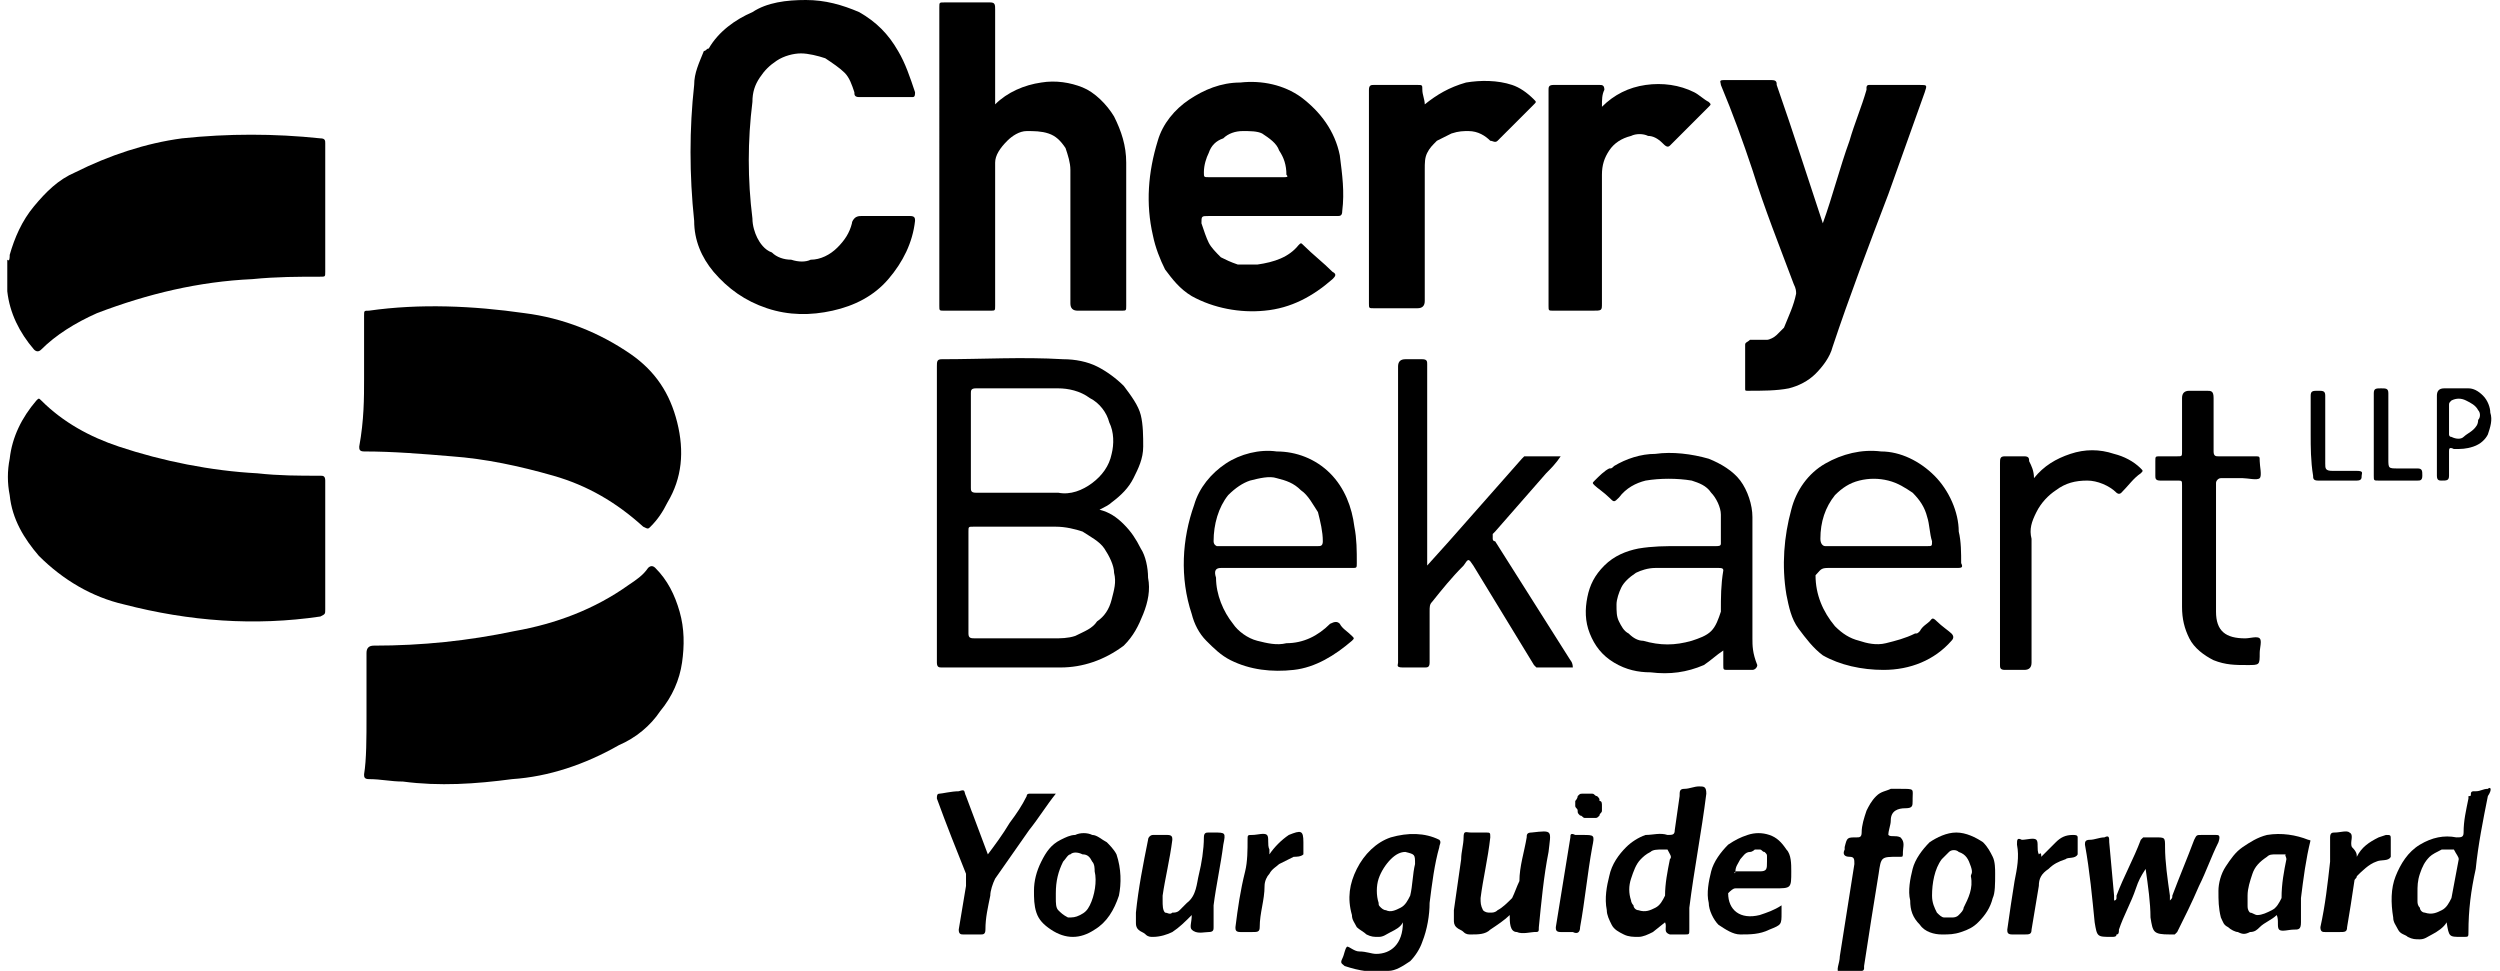 <?xml version="1.0" encoding="utf-8"?>
<!-- Generator: Adobe Illustrator 25.2.0, SVG Export Plug-In . SVG Version: 6.00 Build 0)  -->
<svg version="1.1" id="Layer_1" xmlns="http://www.w3.org/2000/svg" xmlns:xlink="http://www.w3.org/1999/xlink" x="0px" y="0px"
	 width="103px" height="40px" viewBox="0 0 103 40" style="enable-background:new 0 0 103 40;" xml:space="preserve">
<style type="text/css">
	.st0{clip-path:url(#SVGID_2_);}
</style>
<g>
	<defs>
		<rect id="SVGID_1_" width="103" height="40"/>
	</defs>
	<clipPath id="SVGID_2_">
		<use xlink:href="#SVGID_1_"  style="overflow:visible;"/>
	</clipPath>
	<g class="st0">
		<path d="M0.4,10.5c0.2-0.7,0.5-1.4,1-2c0.5-0.6,1-1.1,1.7-1.4C4.5,6.4,6,5.9,7.5,5.7c1.9-0.2,3.8-0.2,5.7,0c0.2,0,0.2,0.1,0.2,0.2
			v5.3c0,0.2,0,0.2-0.2,0.2c-0.9,0-1.8,0-2.8,0.1c-2.2,0.1-4.3,0.6-6.4,1.4c-0.9,0.4-1.7,0.9-2.3,1.5c-0.1,0.1-0.2,0.1-0.3,0
			c-0.6-0.7-1-1.5-1.1-2.4c0-0.1,0-0.2,0-0.4c0-0.3,0-0.6,0-0.9C0.4,10.8,0.4,10.6,0.4,10.5z"/>
		<path d="M0.4,18.9c0.1-0.9,0.5-1.7,1.1-2.4c0.1-0.1,0.1-0.1,0.2,0c0.9,0.9,2,1.5,3.2,1.9c1.8,0.6,3.8,1,5.7,1.1
			c0.9,0.1,1.7,0.1,2.6,0.1c0.1,0,0.2,0,0.2,0.2c0,1,0,1.9,0,2.8s0,1.6,0,2.5c0,0.2,0,0.2-0.2,0.3c-2.7,0.4-5.4,0.2-8.1-0.5
			c-1.3-0.3-2.5-1-3.5-2c-0.6-0.7-1.1-1.5-1.2-2.5C0.3,19.9,0.3,19.4,0.4,18.9z"/>
		<path d="M15.1,29.5c0-0.9,0-1.7,0-2.6c0-0.2,0.1-0.3,0.3-0.3c2,0,3.9-0.2,5.8-0.6c1.7-0.3,3.3-0.9,4.7-1.9
			c0.3-0.2,0.6-0.4,0.8-0.7c0.1-0.1,0.2-0.1,0.3,0c0.5,0.5,0.8,1.1,1,1.8c0.2,0.7,0.2,1.4,0.1,2.1c-0.1,0.7-0.4,1.4-0.9,2
			c-0.4,0.6-1,1.1-1.7,1.4c-1.4,0.8-2.9,1.3-4.4,1.4c-1.5,0.2-3,0.3-4.5,0.1c-0.5,0-0.9-0.1-1.4-0.1c-0.2,0-0.2-0.1-0.2-0.2
			C15.1,31.3,15.1,30.4,15.1,29.5z"/>
		<path d="M15,15.6c0-0.9,0-1.7,0-2.6c0-0.2,0-0.2,0.2-0.2c2.1-0.3,4.3-0.2,6.4,0.1c1.6,0.2,3.1,0.8,4.4,1.7c1,0.7,1.6,1.6,1.9,2.8
			s0.2,2.3-0.4,3.3c-0.2,0.4-0.4,0.7-0.7,1c-0.1,0.1-0.1,0.1-0.3,0c-1.1-1-2.3-1.7-3.7-2.1c-1.4-0.4-2.8-0.7-4.2-0.8
			c-1.2-0.1-2.4-0.2-3.6-0.2c-0.2,0-0.2-0.1-0.2-0.2C15,17.3,15,16.4,15,15.6z"/>
		<path d="M29.2,2c0.4-0.7,1.1-1.2,1.8-1.5C31.6,0.1,32.4,0,33.2,0c0.8,0,1.5,0.2,2.2,0.5c0.7,0.4,1.2,0.9,1.6,1.6
			c0.3,0.5,0.5,1.1,0.7,1.7c0,0.1,0,0.2-0.1,0.2h-2.2c-0.2,0-0.2-0.1-0.2-0.2c-0.1-0.3-0.2-0.6-0.4-0.8c-0.2-0.2-0.5-0.4-0.8-0.6
			c-0.3-0.1-0.7-0.2-1-0.2c-0.3,0-0.7,0.1-1,0.3c-0.3,0.2-0.5,0.4-0.7,0.7c-0.2,0.3-0.3,0.6-0.3,1c-0.2,1.6-0.2,3.2,0,4.8
			c0,0.3,0.1,0.6,0.2,0.8c0.1,0.2,0.3,0.5,0.6,0.6c0.2,0.2,0.5,0.3,0.8,0.3c0.3,0.1,0.6,0.1,0.8,0c0.4,0,0.8-0.2,1.1-0.5
			c0.3-0.3,0.5-0.6,0.6-1c0-0.1,0.1-0.2,0.1-0.2c0.1-0.1,0.2-0.1,0.3-0.1c0.7,0,1.3,0,2,0c0.2,0,0.2,0.1,0.2,0.2
			c-0.1,0.9-0.5,1.7-1.1,2.4c-0.6,0.7-1.4,1.1-2.3,1.3c-0.9,0.2-1.8,0.2-2.7-0.1c-0.9-0.3-1.6-0.8-2.2-1.5c-0.5-0.6-0.8-1.3-0.8-2.1
			c-0.2-1.9-0.2-3.8,0-5.6C28.6,3,28.8,2.6,29,2.1C29.1,2.1,29.1,2,29.2,2z"/>
		<path d="M41,4.3c0.5-0.5,1.2-0.8,1.9-0.9c0.6-0.1,1.2,0,1.7,0.2c0.5,0.2,1,0.7,1.3,1.2c0.3,0.6,0.5,1.2,0.5,1.9c0,2,0,3.9,0,5.9
			c0,0.2,0,0.2-0.2,0.2c-0.6,0-1.2,0-1.8,0c-0.2,0-0.3-0.1-0.3-0.3c0-1.8,0-3.6,0-5.5c0-0.3-0.1-0.6-0.2-0.9
			c-0.2-0.3-0.4-0.5-0.7-0.6c-0.3-0.1-0.6-0.1-0.9-0.1c-0.3,0-0.6,0.2-0.8,0.4C41.2,6.1,41,6.4,41,6.7c0,0.6,0,1.3,0,1.9
			c0,1.3,0,2.7,0,4c0,0.2,0,0.2-0.2,0.2c-0.6,0-1.2,0-1.9,0c-0.2,0-0.2,0-0.2-0.2V0.3c0-0.2,0-0.2,0.2-0.2c0.6,0,1.2,0,1.9,0
			C41,0.1,41,0.2,41,0.4c0,1.3,0,2.5,0,3.8C41,4.2,41,4.2,41,4.3z"/>
		<path d="M75.1,9.2c0.4-1.1,0.7-2.3,1.1-3.4c0.2-0.7,0.5-1.4,0.7-2.1c0,0,0-0.1,0-0.1c0,0,0-0.1,0.1-0.1c0,0,0.1,0,0.1,0
			c0,0,0.1,0,0.1,0h1.9c0.3,0,0.3,0,0.2,0.3c-0.5,1.4-1,2.8-1.5,4.2c-0.8,2.1-1.6,4.2-2.3,6.3c-0.1,0.4-0.4,0.8-0.7,1.1
			c-0.3,0.3-0.7,0.5-1.1,0.6c-0.5,0.1-1.1,0.1-1.7,0.1c-0.1,0-0.1,0-0.1-0.1c0-0.6,0-1.2,0-1.8c0-0.1,0.1-0.1,0.2-0.2
			c0.2,0,0.5,0,0.7,0c0.1,0,0.3-0.1,0.4-0.2c0.1-0.1,0.2-0.2,0.3-0.3c0.2-0.5,0.4-0.9,0.5-1.4c0-0.1,0-0.2-0.1-0.4
			c-0.6-1.6-1.2-3.1-1.7-4.7c-0.4-1.2-0.8-2.3-1.3-3.5c0-0.1-0.1-0.2,0.1-0.2H73c0.2,0,0.2,0.1,0.2,0.2C73.9,5.5,74.5,7.4,75.1,9.2
			L75.1,9.2z"/>
		<path d="M64.8,27.5h-1.4c0,0-0.1,0-0.1,0c0,0-0.1-0.1-0.1-0.1l-2.5-4.1c-0.2-0.3-0.2-0.3-0.4,0c-0.5,0.5-0.9,1-1.3,1.5
			c-0.1,0.1-0.1,0.2-0.1,0.4c0,0.7,0,1.4,0,2.1c0,0.2-0.1,0.2-0.2,0.2s-0.6,0-0.9,0c-0.3,0-0.2-0.1-0.2-0.2V15.1
			c0-0.2,0.1-0.3,0.3-0.3c0.2,0,0.5,0,0.7,0c0.2,0,0.2,0.1,0.2,0.2c0,1.4,0,2.8,0,4.2v4.1l0.9-1l3-3.4c0,0,0.1-0.1,0.1-0.1
			c0,0,0.1,0,0.1,0h1.4c-0.2,0.3-0.4,0.5-0.6,0.7c-0.7,0.8-1.4,1.6-2.1,2.4c0,0-0.1,0.1-0.1,0.1c0,0,0,0.1,0,0.1c0,0,0,0.1,0,0.1
			c0,0,0,0.1,0.1,0.1l3.1,4.9C64.7,27.2,64.8,27.3,64.8,27.5z"/>
		<path d="M58.7,4.3c0.5-0.4,1-0.7,1.7-0.9c0.6-0.1,1.3-0.1,1.9,0.1c0.3,0.1,0.6,0.3,0.9,0.6c0.1,0.1,0.1,0.1,0,0.2
			c-0.5,0.5-1,1-1.5,1.5c-0.1,0.1-0.2,0-0.3,0c-0.2-0.2-0.5-0.4-0.9-0.4c-0.2,0-0.4,0-0.7,0.1c-0.2,0.1-0.4,0.2-0.6,0.3
			c-0.2,0.2-0.3,0.3-0.4,0.5c-0.1,0.2-0.1,0.4-0.1,0.7c0,1.8,0,3.6,0,5.4c0,0.2-0.1,0.3-0.3,0.3c-0.6,0-1.2,0-1.8,0
			c-0.2,0-0.2,0-0.2-0.2c0-2.9,0-5.9,0-8.8c0-0.2,0.1-0.2,0.2-0.2c0.6,0,1.2,0,1.8,0c0.2,0,0.2,0,0.2,0.2S58.7,4.1,58.7,4.3z"/>
		<path d="M66,4.4c0.5-0.5,1.1-0.8,1.8-0.9c0.7-0.1,1.4,0,2,0.3c0.2,0.1,0.4,0.3,0.6,0.4c0.1,0.1,0.1,0.1,0,0.2
			c-0.5,0.5-1,1-1.6,1.6c-0.1,0.1-0.2,0-0.3-0.1c-0.2-0.2-0.4-0.3-0.6-0.3c-0.2-0.1-0.5-0.1-0.7,0c-0.4,0.1-0.7,0.3-0.9,0.6
			c-0.2,0.3-0.3,0.6-0.3,1c0,1.8,0,3.6,0,5.3c0,0.3,0,0.3-0.4,0.3H64c-0.2,0-0.2,0-0.2-0.2V3.7c0-0.1,0-0.2,0.2-0.2h1.9
			c0.1,0,0.2,0,0.2,0.2C66,3.9,66,4.1,66,4.4z"/>
		<path d="M89.9,22.7V20c0-0.2,0-0.2-0.2-0.2s-0.5,0-0.7,0s-0.2-0.1-0.2-0.2c0-0.1,0-0.4,0-0.6s0-0.2,0.2-0.2s0.5,0,0.7,0
			c0.2,0,0.2,0,0.2-0.2c0-0.8,0-1.5,0-2.2c0-0.2,0.1-0.3,0.3-0.3c0.2,0,0.5,0,0.7,0c0.2,0,0.3,0,0.3,0.3c0,0.7,0,1.5,0,2.2
			c0,0.2,0.1,0.2,0.2,0.2h1.5c0.2,0,0.2,0,0.2,0.2c0,0.2,0.1,0.6,0,0.7s-0.5,0-0.7,0s-0.6,0-0.9,0c-0.1,0-0.2,0.1-0.2,0.2
			c0,1.8,0,3.6,0,5.3c0,0.8,0.4,1.1,1.2,1.1c0.2,0,0.5-0.1,0.6,0s0,0.4,0,0.6c0,0.5,0,0.5-0.5,0.5c-0.5,0-0.9,0-1.4-0.2
			c-0.4-0.2-0.8-0.5-1-0.9c-0.2-0.4-0.3-0.8-0.3-1.3L89.9,22.7z"/>
		<path d="M83.8,19.7c0.4-0.5,0.9-0.8,1.5-1c0.6-0.2,1.2-0.2,1.8,0c0.4,0.1,0.8,0.3,1.1,0.6c0.1,0.1,0.1,0.1,0,0.2
			c-0.3,0.2-0.5,0.5-0.8,0.8c-0.1,0.1-0.2,0-0.2,0c-0.3-0.3-0.8-0.5-1.2-0.5c-0.5,0-0.9,0.1-1.3,0.4c-0.3,0.2-0.6,0.5-0.8,0.9
			c-0.2,0.4-0.3,0.7-0.2,1.1c0,1.7,0,3.4,0,5.1c0,0.2-0.1,0.3-0.3,0.3c-0.3,0-0.5,0-0.8,0c-0.2,0-0.2-0.1-0.2-0.2c0-0.8,0-1.7,0-2.5
			c0-1.9,0-3.9,0-5.8c0-0.2,0-0.3,0.2-0.3c0.3,0,0.5,0,0.8,0c0.2,0,0.2,0.1,0.2,0.2C83.7,19.2,83.8,19.4,83.8,19.7z"/>
		<path d="M43.5,32.7c-0.4,0.5-0.7,1-1.1,1.5L41,36.2c-0.1,0.2-0.2,0.5-0.2,0.7c-0.1,0.5-0.2,0.9-0.2,1.4c0,0.2-0.1,0.2-0.2,0.2
			h-0.7c-0.1,0-0.2,0-0.2-0.2c0.1-0.6,0.2-1.2,0.3-1.8c0-0.2,0-0.3,0-0.5c-0.4-1-0.8-2-1.2-3.1c0-0.1,0-0.2,0.1-0.2
			c0.1,0,0.5-0.1,0.8-0.1c0.3-0.1,0.2,0,0.3,0.2c0.3,0.8,0.6,1.6,0.9,2.4c0.3-0.4,0.6-0.8,0.9-1.3c0.3-0.4,0.5-0.7,0.7-1.1
			c0-0.1,0.1-0.1,0.1-0.1c0.1,0,0.1,0,0.2,0C42.8,32.7,43.1,32.7,43.5,32.7z"/>
		<path d="M62.2,37.7c-0.2,0.2-0.5,0.4-0.8,0.6c-0.2,0.2-0.5,0.2-0.8,0.2c-0.1,0-0.2,0-0.3-0.1c-0.1-0.1-0.2-0.1-0.3-0.2
			c-0.1-0.1-0.1-0.2-0.1-0.3c0-0.1,0-0.2,0-0.4c0.1-0.7,0.2-1.4,0.3-2.1c0-0.3,0.1-0.6,0.1-0.9c0-0.3,0.1-0.2,0.3-0.2
			c0.2,0,0.4,0,0.6,0c0.2,0,0.2,0,0.2,0.2c-0.1,0.9-0.3,1.7-0.4,2.5c0,0.2,0,0.3,0.1,0.5c0.1,0.1,0.2,0.1,0.3,0.1
			c0.1,0,0.2,0,0.3-0.1c0.2-0.1,0.4-0.3,0.6-0.5c0.1-0.2,0.2-0.5,0.3-0.7c0-0.6,0.2-1.2,0.3-1.8c0-0.1,0-0.2,0.2-0.2
			c0.9-0.1,0.8-0.1,0.7,0.8c-0.2,1-0.3,2.1-0.4,3.1c0,0.2,0,0.2-0.2,0.2c-0.1,0-0.5,0.1-0.7,0C62.2,38.4,62.2,38,62.2,37.7z"/>
		<path d="M49.1,37.7c-0.3,0.3-0.5,0.5-0.8,0.7c-0.2,0.1-0.5,0.2-0.8,0.2c-0.1,0-0.2,0-0.3-0.1c-0.1-0.1-0.2-0.1-0.3-0.2
			c-0.1-0.1-0.1-0.2-0.1-0.3c0-0.1,0-0.2,0-0.4c0.1-1,0.3-2,0.5-3c0-0.1,0.1-0.2,0.2-0.2c0.2,0,0.4,0,0.6,0c0.2,0,0.2,0.1,0.2,0.2
			c-0.1,0.8-0.3,1.6-0.4,2.3c0,0.1,0,0.1,0,0.2c0,0.2,0,0.4,0.1,0.5c0.1,0,0.2,0.1,0.3,0c0.1,0,0.2,0,0.3-0.1
			c0.1-0.1,0.2-0.2,0.3-0.3c0.4-0.3,0.4-0.8,0.5-1.2c0.1-0.4,0.2-1,0.2-1.5c0-0.2,0.1-0.2,0.2-0.2H50c0.5,0,0.5,0,0.4,0.5
			c-0.1,0.8-0.3,1.7-0.4,2.5c0,0.3,0,0.6,0,0.9c0,0.1,0,0.2-0.2,0.2c-0.2,0-0.5,0.1-0.7-0.1C49,38.2,49.1,38,49.1,37.7z"/>
		<path d="M78.8,32.9c0,0,0,0.1,0,0.1c0,0.2,0,0.3-0.3,0.3c-0.3,0-0.6,0.1-0.6,0.5c0,0.2-0.1,0.4-0.1,0.6c0.1,0.1,0.3,0,0.5,0.1
			c0.2,0.2,0.1,0.4,0.1,0.6s0,0.2-0.1,0.2h-0.1c-0.7,0-0.7,0-0.8,0.7c-0.2,1.2-0.4,2.5-0.6,3.8c0,0,0,0.1,0,0.1c0,0,0,0.1-0.1,0.1
			c0,0-0.1,0-0.1,0.1c0,0-0.1,0-0.1,0c-0.2,0-0.5,0.2-0.7,0c-0.2-0.1,0-0.4,0-0.7c0.2-1.3,0.4-2.5,0.6-3.8c0-0.2,0-0.3-0.2-0.3
			s-0.3-0.1-0.2-0.3c0,0,0-0.1,0-0.1c0.1-0.4,0.1-0.4,0.5-0.4c0.1,0,0.2,0,0.2-0.2c0-0.3,0.1-0.6,0.2-0.9c0.1-0.2,0.2-0.4,0.4-0.6
			c0.2-0.2,0.4-0.2,0.6-0.3c0.1,0,0.3,0,0.4,0C78.9,32.5,78.8,32.5,78.8,32.9z"/>
		<path d="M84.1,35.3c0.2-0.2,0.4-0.4,0.6-0.6c0.2-0.2,0.4-0.3,0.7-0.3c0.1,0,0.2,0,0.2,0.1v0.1c0,0.2,0,0.4,0,0.6
			c-0.1,0.2-0.4,0.1-0.5,0.2c-0.3,0.1-0.5,0.2-0.7,0.4C84.1,36,84,36.2,84,36.5c-0.1,0.6-0.2,1.2-0.3,1.8c0,0.2-0.1,0.2-0.3,0.2
			h-0.5c-0.2,0-0.2-0.1-0.2-0.2c0.1-0.7,0.2-1.4,0.3-2c0.1-0.5,0.2-1,0.1-1.5c0-0.2,0-0.3,0.2-0.2c0.2,0,0.5-0.1,0.6,0
			c0.1,0.1,0,0.4,0.1,0.6C84.1,35.1,84.1,35.2,84.1,35.3z"/>
		<path d="M97.1,35.3c0.2-0.4,0.5-0.6,0.9-0.8l0.3-0.1c0.2,0,0.2,0,0.2,0.2v0.1c0,0.2,0,0.4,0,0.6c-0.1,0.2-0.4,0.1-0.6,0.2
			c-0.3,0.1-0.6,0.4-0.8,0.6c0,0.1-0.1,0.1-0.1,0.2c-0.1,0.7-0.2,1.3-0.3,1.9c0,0.2-0.1,0.2-0.3,0.2h-0.6c-0.1,0-0.2,0-0.2-0.2
			c0.2-0.9,0.3-1.8,0.4-2.7c0-0.3,0-0.7,0-1c0-0.2,0.1-0.2,0.2-0.2c0.2,0,0.5-0.1,0.6,0c0.2,0.1,0,0.4,0.1,0.6
			C97.1,35.1,97.1,35.2,97.1,35.3z"/>
		<path d="M52.3,35.2c0.2-0.3,0.5-0.6,0.8-0.8c0.5-0.2,0.6-0.2,0.6,0.3c0,0.2,0,0.3,0,0.5c-0.1,0.1-0.3,0.1-0.4,0.1
			c-0.2,0.1-0.4,0.2-0.6,0.3c-0.1,0.1-0.3,0.2-0.4,0.4c-0.1,0.1-0.2,0.3-0.2,0.5c0,0.6-0.2,1.1-0.2,1.7c0,0.2-0.1,0.2-0.3,0.2h-0.5
			c-0.2,0-0.2-0.1-0.2-0.2c0.1-0.8,0.2-1.5,0.4-2.3c0.1-0.4,0.1-0.9,0.1-1.3c0-0.2,0-0.2,0.2-0.2s0.5-0.1,0.6,0
			c0.1,0.1,0,0.4,0.1,0.6C52.3,35.1,52.3,35.2,52.3,35.2z"/>
		<path d="M65.2,34.4c0.5,0,0.5,0,0.4,0.5c-0.2,1.1-0.3,2.2-0.5,3.3c0,0.2-0.1,0.3-0.3,0.2h-0.5c-0.2,0-0.2-0.1-0.2-0.2
			c0.2-1.2,0.4-2.5,0.6-3.7c0-0.1,0-0.2,0.2-0.1H65.2z"/>
		<path d="M95.2,17.9c0-0.5,0-1.1,0-1.6c0-0.2,0.1-0.2,0.3-0.2s0.3,0,0.3,0.2c0,0.9,0,1.8,0,2.8c0,0.2,0,0.3,0.3,0.3
			c0.3,0,0.7,0,1,0s0.2,0.1,0.2,0.2c0,0.1,0,0.2-0.2,0.2c-0.5,0-1.1,0-1.6,0c-0.2,0-0.2-0.1-0.2-0.2C95.2,19,95.2,18.4,95.2,17.9
			L95.2,17.9z"/>
		<path d="M97.8,17.9c0-0.5,0-1.1,0-1.7c0-0.2,0.1-0.2,0.3-0.2s0.3,0,0.3,0.2c0,0.9,0,1.8,0,2.7c0,0.4,0,0.4,0.4,0.4h0.8
			c0.2,0,0.2,0.1,0.2,0.3c0,0.2-0.1,0.2-0.2,0.2c-0.5,0-1,0-1.6,0c-0.2,0-0.2,0-0.2-0.2C97.8,19,97.8,18.4,97.8,17.9L97.8,17.9z"/>
		<path d="M66,33.2c0,0.1,0,0.2,0,0.2c0,0.1-0.1,0.1-0.1,0.2c-0.1,0.1-0.1,0.1-0.2,0.1c-0.1,0-0.1,0-0.2,0c-0.1,0-0.2,0-0.2,0
			c-0.1,0-0.1-0.1-0.2-0.1c-0.1-0.1-0.1-0.1-0.1-0.2s-0.1-0.1-0.1-0.2c0-0.1,0-0.2,0-0.2s0.1-0.1,0.1-0.2c0.1-0.1,0.1-0.1,0.2-0.1
			c0.1,0,0.2,0,0.2,0c0.1,0,0.2,0,0.2,0c0.1,0,0.1,0.1,0.2,0.1c0.1,0.1,0.1,0.1,0.1,0.2C66,33,66,33.1,66,33.2z"/>
		<path d="M91.3,34.4c-0.2,0-0.4,0-0.6,0c-0.2,0-0.2,0-0.3,0.2c-0.3,0.8-0.6,1.5-0.9,2.3c0,0.1,0,0.1-0.1,0.2v-0.2
			c-0.1-0.7-0.2-1.4-0.2-2c0-0.4,0-0.4-0.4-0.4h-0.3c-0.1,0-0.1,0-0.2,0c0,0-0.1,0.1-0.1,0.1c-0.3,0.8-0.7,1.5-1,2.3
			c0,0,0,0.1,0,0.1c0,0,0,0.1-0.1,0.1v-0.2l-0.2-2.2c0-0.2,0-0.3-0.2-0.2c-0.2,0-0.4,0.1-0.6,0.1c-0.2,0-0.2,0.1-0.2,0.2
			c0.2,1.1,0.3,2.2,0.4,3.2c0.1,0.6,0.1,0.6,0.7,0.6c0.1,0,0.2,0,0.2-0.1c0.1,0,0.1-0.1,0.1-0.2c0.2-0.6,0.5-1.1,0.7-1.7
			c0.1-0.3,0.2-0.5,0.4-0.8c0.1,0.7,0.2,1.4,0.2,2c0.1,0.6,0.1,0.7,0.8,0.7c0.1,0,0.1,0,0.2,0c0,0,0.1-0.1,0.1-0.1
			c0.3-0.6,0.6-1.2,0.9-1.9c0.3-0.6,0.5-1.2,0.8-1.8C91.5,34.4,91.4,34.4,91.3,34.4z"/>
		<path d="M47.3,23.8c0-0.4-0.1-0.9-0.3-1.2c-0.2-0.4-0.4-0.7-0.7-1c-0.3-0.3-0.6-0.5-1-0.6c0.2-0.1,0.4-0.2,0.5-0.3
			c0.4-0.3,0.7-0.6,0.9-1c0.2-0.4,0.4-0.8,0.4-1.3c0-0.4,0-0.9-0.1-1.3c-0.1-0.4-0.4-0.8-0.7-1.2c-0.3-0.3-0.7-0.6-1.1-0.8
			c-0.4-0.2-0.9-0.3-1.4-0.3c-1.7-0.1-3.3,0-5,0c-0.2,0-0.2,0.1-0.2,0.3v12.2c0,0.2,0.1,0.2,0.2,0.2h4.9c0.9,0,1.8-0.3,2.6-0.9
			c0.4-0.4,0.6-0.8,0.8-1.3C47.3,24.8,47.4,24.3,47.3,23.8z M40,18.2c0-0.7,0-1.3,0-2c0-0.1,0-0.2,0.2-0.2c1.2,0,2.3,0,3.4,0
			c0.4,0,0.9,0.1,1.3,0.4c0.4,0.2,0.7,0.6,0.8,1c0.2,0.4,0.2,0.9,0.1,1.3c-0.1,0.5-0.4,0.9-0.8,1.2c-0.4,0.3-0.9,0.5-1.4,0.4
			c-1.1,0-2.3,0-3.4,0c-0.2,0-0.2-0.1-0.2-0.2C40,19.5,40,18.8,40,18.2z M44.3,26.2c-0.3,0.1-0.6,0.1-0.9,0.1c-1.1,0-2.1,0-3.2,0
			c-0.2,0-0.3,0-0.3-0.2c0-0.7,0-1.4,0-2.1c0-0.7,0-1.4,0-2.1c0-0.2,0-0.2,0.2-0.2h3.4c0.4,0,0.8,0.1,1.1,0.2
			c0.3,0.2,0.7,0.4,0.9,0.7c0.2,0.3,0.4,0.7,0.4,1c0.1,0.4,0,0.7-0.1,1.1c-0.1,0.4-0.3,0.7-0.6,0.9C45,25.9,44.7,26,44.3,26.2
			L44.3,26.2z"/>
		<path d="M55.2,6.4c-0.2-1-0.8-1.8-1.6-2.4c-0.7-0.5-1.6-0.7-2.5-0.6c-0.8,0-1.5,0.3-2.1,0.7c-0.6,0.4-1.1,1-1.3,1.7
			c-0.4,1.3-0.5,2.6-0.2,3.9c0.1,0.5,0.3,1,0.5,1.4c0.3,0.4,0.6,0.8,1.1,1.1c0.9,0.5,2,0.7,3,0.6c1.1-0.1,2-0.6,2.8-1.3
			c0.1-0.1,0.2-0.2,0-0.3c-0.4-0.4-0.8-0.7-1.2-1.1c-0.1-0.1-0.1-0.1-0.2,0c-0.4,0.5-1,0.7-1.7,0.8c-0.3,0-0.5,0-0.8,0
			c-0.3-0.1-0.5-0.2-0.7-0.3c-0.2-0.2-0.4-0.4-0.5-0.6c-0.1-0.2-0.2-0.5-0.3-0.8c0-0.3,0-0.3,0.3-0.3h5.3c0.1,0,0.2,0,0.2-0.2
			C55.4,7.9,55.3,7.2,55.2,6.4z M52.9,7.3h-3.1c-0.2,0-0.2,0-0.2-0.2c0-0.3,0.1-0.6,0.2-0.8c0.1-0.3,0.3-0.5,0.6-0.6
			c0.2-0.2,0.5-0.3,0.8-0.3c0.3,0,0.6,0,0.8,0.1c0.3,0.2,0.6,0.4,0.7,0.7c0.2,0.3,0.3,0.6,0.3,1C53.1,7.3,53,7.3,52.9,7.3z"/>
		<path d="M72.2,26.3c0-1.7,0-3.4,0-5c0-0.5-0.2-1.1-0.5-1.5c-0.3-0.4-0.8-0.7-1.3-0.9c-0.7-0.2-1.5-0.3-2.2-0.2
			c-0.6,0-1.2,0.2-1.7,0.5c-0.1,0.1-0.1,0.1-0.2,0.1c-0.2,0.1-0.4,0.3-0.6,0.5c-0.1,0.1-0.1,0.1,0,0.2c0.1,0.1,0.4,0.3,0.6,0.5
			s0.2,0.2,0.4,0c0.3-0.4,0.7-0.6,1.1-0.7c0.6-0.1,1.3-0.1,1.9,0c0.3,0.1,0.6,0.2,0.8,0.5c0.2,0.2,0.4,0.6,0.4,0.9
			c0,0.4,0,0.8,0,1.2c0,0.1-0.1,0.1-0.2,0.1h-1.5c-0.6,0-1.1,0-1.7,0.1c-0.5,0.1-1,0.3-1.4,0.7c-0.4,0.4-0.6,0.8-0.7,1.3
			c-0.1,0.5-0.1,1,0.1,1.5c0.2,0.5,0.5,0.9,1,1.2c0.5,0.3,1,0.4,1.5,0.4c0.8,0.1,1.5,0,2.2-0.3c0.3-0.2,0.5-0.4,0.8-0.6
			c0,0.2,0,0.4,0,0.6s0,0.2,0.2,0.2c0.3,0,0.6,0,1,0c0.1,0,0.2-0.1,0.2-0.2C72.2,26.9,72.2,26.6,72.2,26.3z M70.9,25.2
			c-0.1,0.3-0.2,0.6-0.4,0.8c-0.2,0.2-0.5,0.3-0.8,0.4c-0.7,0.2-1.3,0.2-2,0c-0.2,0-0.4-0.1-0.6-0.3c-0.2-0.1-0.3-0.3-0.4-0.5
			c-0.1-0.2-0.1-0.4-0.1-0.7c0-0.2,0.1-0.5,0.2-0.7c0.1-0.2,0.3-0.4,0.6-0.6c0.2-0.1,0.5-0.2,0.8-0.2c0.5,0,0.9,0,1.3,0h1.3
			c0.1,0,0.2,0,0.2,0.1C70.9,24.1,70.9,24.6,70.9,25.2z"/>
		<path d="M75.3,23.4c1.8,0,3.6,0,5.3,0c0.2,0,0.3,0,0.2-0.2c0-0.4,0-0.9-0.1-1.3c0-0.8-0.4-1.7-1-2.3c-0.6-0.6-1.4-1-2.2-1
			c-0.8-0.1-1.6,0.1-2.3,0.5c-0.7,0.4-1.2,1.1-1.4,1.9c-0.3,1.1-0.4,2.3-0.2,3.5c0.1,0.5,0.2,1,0.5,1.4c0.3,0.4,0.6,0.8,1,1.1
			c0.7,0.4,1.6,0.6,2.5,0.6c1.1,0,2.1-0.4,2.8-1.2c0.1-0.1,0.1-0.2,0-0.3c-0.1-0.1-0.4-0.3-0.6-0.5s-0.2-0.1-0.3,0
			c-0.1,0.1-0.3,0.2-0.4,0.4c-0.1,0.1-0.1,0.1-0.2,0.1c-0.4,0.2-0.8,0.3-1.2,0.4c-0.4,0.1-0.8,0-1.1-0.1c-0.4-0.1-0.7-0.3-1-0.6
			c-0.5-0.6-0.8-1.3-0.8-2.1C75,23.5,75,23.4,75.3,23.4z M75,22.2c0-0.7,0.2-1.3,0.6-1.8c0.3-0.3,0.6-0.5,1-0.6
			c0.4-0.1,0.8-0.1,1.2,0c0.4,0.1,0.7,0.3,1,0.5c0.3,0.3,0.5,0.6,0.6,1c0.1,0.3,0.1,0.7,0.2,1c0,0.2,0,0.2-0.2,0.2
			c-0.7,0-1.4,0-2.1,0h-2.1C75.1,22.5,75,22.4,75,22.2z"/>
		<path d="M50.3,23.4c0.9,0,1.8,0,2.7,0h2.7c0.2,0,0.2,0,0.2-0.2c0-0.5,0-1-0.1-1.5c-0.1-0.8-0.4-1.6-1-2.2
			c-0.6-0.6-1.4-0.9-2.2-0.9c-0.7-0.1-1.5,0.1-2.1,0.5c-0.6,0.4-1.1,1-1.3,1.7c-0.5,1.4-0.6,3-0.1,4.5c0.1,0.4,0.3,0.8,0.6,1.1
			c0.3,0.3,0.6,0.6,1,0.8c0.8,0.4,1.7,0.5,2.6,0.4c0.9-0.1,1.7-0.6,2.4-1.2c0.1-0.1,0.1-0.1,0-0.2c-0.2-0.2-0.4-0.3-0.5-0.5
			c-0.1-0.1-0.2-0.1-0.4,0c-0.5,0.5-1.1,0.8-1.8,0.8c-0.4,0.1-0.8,0-1.2-0.1c-0.4-0.1-0.8-0.4-1-0.7c-0.4-0.5-0.7-1.2-0.7-1.9
			C50,23.5,50.1,23.4,50.3,23.4z M50,22.3c0-0.7,0.2-1.4,0.6-1.9c0.3-0.3,0.6-0.5,0.9-0.6c0.4-0.1,0.8-0.2,1.1-0.1
			c0.4,0.1,0.7,0.2,1,0.5c0.3,0.2,0.5,0.6,0.7,0.9c0.1,0.4,0.2,0.8,0.2,1.2c0,0.2-0.1,0.2-0.2,0.2c-0.7,0-1.4,0-2.1,0h-2.1
			C50.2,22.5,50,22.5,50,22.3z"/>
		<path d="M59.3,34.6c-0.6-0.3-1.3-0.3-2-0.1c-0.6,0.2-1.1,0.7-1.4,1.3c-0.3,0.6-0.4,1.2-0.2,1.9c0,0.2,0.1,0.3,0.2,0.5
			c0.1,0.1,0.3,0.2,0.4,0.3c0.2,0.1,0.3,0.1,0.5,0.1c0.2,0,0.3-0.1,0.5-0.2c0.2-0.1,0.4-0.2,0.5-0.4c0,0.9-0.5,1.3-1.1,1.3
			c-0.2,0-0.4-0.1-0.7-0.1c-0.2,0-0.4-0.2-0.5-0.2c-0.1,0.1-0.1,0.3-0.2,0.5c-0.1,0.2,0,0.2,0.1,0.3c0.6,0.2,1.2,0.3,1.8,0.2
			c0.3,0,0.6-0.2,0.9-0.4c0.2-0.2,0.4-0.5,0.5-0.8c0.2-0.5,0.3-1.1,0.3-1.6c0.1-0.8,0.2-1.6,0.4-2.3C59.3,34.8,59.4,34.7,59.3,34.6z
			 M58.3,35.6c-0.1,0.4-0.1,0.9-0.2,1.3c-0.1,0.2-0.2,0.4-0.4,0.5c-0.2,0.1-0.4,0.2-0.6,0.1c-0.1,0-0.2-0.1-0.2-0.1
			c-0.1-0.1-0.1-0.1-0.1-0.2c-0.1-0.3-0.1-0.7,0-1c0.1-0.3,0.3-0.6,0.5-0.8c0.2-0.2,0.4-0.3,0.6-0.3C58.3,35.2,58.3,35.2,58.3,35.6
			L58.3,35.6z"/>
		<path d="M70,32.4c-0.2,0-0.4,0.1-0.6,0.1c-0.2,0-0.2,0.1-0.2,0.3L69,34.2c0,0.2-0.1,0.2-0.3,0.2c-0.3-0.1-0.6,0-0.9,0
			c-0.3,0.1-0.6,0.3-0.8,0.5c-0.3,0.3-0.6,0.7-0.7,1.2c-0.1,0.4-0.2,0.9-0.1,1.4c0,0.2,0.1,0.4,0.2,0.6c0.1,0.2,0.3,0.3,0.5,0.4
			c0.2,0.1,0.4,0.1,0.6,0.1c0.2,0,0.4-0.1,0.6-0.2l0.5-0.4c0.1,0.2-0.1,0.4,0.2,0.5c0.2,0,0.4,0,0.6,0c0.2,0,0.2,0,0.2-0.2
			c0-0.3,0-0.6,0-0.9c0.2-1.6,0.5-3.1,0.7-4.7C70.3,32.4,70.2,32.4,70,32.4z M68.8,35.4c-0.1,0.5-0.2,1-0.2,1.5
			c-0.1,0.2-0.2,0.4-0.4,0.5c-0.2,0.1-0.4,0.2-0.7,0.1c-0.1,0-0.2-0.1-0.2-0.2c-0.1-0.1-0.1-0.2-0.1-0.2c-0.1-0.3-0.1-0.6,0-0.9
			c0.1-0.3,0.2-0.6,0.4-0.8c0.1-0.1,0.2-0.2,0.4-0.3c0.1-0.1,0.3-0.1,0.5-0.1h0.2C68.8,35.2,68.9,35.3,68.8,35.4L68.8,35.4z"/>
		<path d="M102.5,32.5c-0.2,0-0.3,0.1-0.5,0.1c0,0-0.1,0-0.1,0c0,0-0.1,0-0.1,0.1s0,0.1-0.1,0.1c0,0,0,0.1,0,0.1
			c-0.1,0.5-0.2,0.9-0.2,1.4c0,0.2-0.1,0.2-0.3,0.2c-0.5-0.1-1,0-1.5,0.3c-0.5,0.3-0.8,0.8-1,1.3c-0.2,0.5-0.2,1.1-0.1,1.7
			c0,0.2,0.1,0.3,0.2,0.5s0.3,0.2,0.4,0.3c0.2,0.1,0.3,0.1,0.5,0.1c0.2,0,0.3-0.1,0.5-0.2c0.2-0.1,0.5-0.3,0.6-0.5
			c0.1,0.6,0.1,0.6,0.6,0.6h0.1c0.2,0,0.2,0,0.2-0.2c0-0.9,0.1-1.7,0.3-2.6c0.1-1,0.3-2,0.5-3C102.7,32.5,102.6,32.4,102.5,32.5z
			 M101.3,35.4c-0.1,0.5-0.2,1.1-0.3,1.6c-0.1,0.2-0.2,0.4-0.4,0.5c-0.2,0.1-0.4,0.2-0.7,0.1c-0.1,0-0.2-0.1-0.2-0.2
			c-0.1-0.1-0.1-0.2-0.1-0.3c0-0.1,0-0.2,0-0.3c0-0.3,0-0.5,0.1-0.8c0.1-0.3,0.2-0.5,0.4-0.7c0.1-0.1,0.3-0.2,0.5-0.3
			c0.2,0,0.4,0,0.5,0C101.2,35.2,101.3,35.3,101.3,35.4z"/>
		<path d="M95.1,34.6c-0.5-0.2-1.1-0.3-1.7-0.2c-0.4,0.1-0.7,0.3-1,0.5c-0.3,0.2-0.5,0.5-0.7,0.8c-0.2,0.3-0.3,0.7-0.3,1
			c0,0.4,0,0.7,0.1,1.1c0.1,0.2,0.1,0.3,0.3,0.4c0.1,0.1,0.3,0.2,0.4,0.2c0.2,0.1,0.3,0.1,0.5,0c0.2,0,0.3-0.1,0.4-0.2
			c0.2-0.2,0.5-0.3,0.7-0.5c0.1,0.2,0,0.5,0.1,0.6c0.1,0.1,0.4,0,0.6,0s0.3,0,0.3-0.3c0-0.3,0-0.7,0-1c0.1-0.8,0.2-1.6,0.4-2.4
			C95.2,34.7,95.2,34.6,95.1,34.6z M94.2,35.4c-0.1,0.5-0.2,1-0.2,1.6c-0.1,0.2-0.2,0.4-0.4,0.5c-0.2,0.1-0.4,0.2-0.6,0.2
			c-0.1,0-0.2-0.1-0.3-0.1c-0.1-0.1-0.1-0.2-0.1-0.3c0-0.1,0-0.2,0-0.4c0-0.3,0.1-0.6,0.2-0.9c0.1-0.3,0.3-0.5,0.6-0.7
			c0.1-0.1,0.2-0.1,0.4-0.1c0.1,0,0.3,0,0.4,0C94.1,35.2,94.2,35.3,94.2,35.4z"/>
		<path d="M46,35.2c-0.1-0.2-0.3-0.4-0.4-0.5c-0.2-0.1-0.4-0.3-0.6-0.3c-0.2-0.1-0.5-0.1-0.7,0c-0.2,0-0.4,0.1-0.6,0.2
			c-0.4,0.2-0.6,0.5-0.8,0.9c-0.2,0.4-0.3,0.8-0.3,1.2c0,0.3,0,0.6,0.1,0.9c0.1,0.3,0.3,0.5,0.6,0.7c0.3,0.2,0.6,0.3,0.9,0.3
			c0.3,0,0.6-0.1,0.9-0.3c0.5-0.3,0.8-0.8,1-1.4C46.2,36.4,46.2,35.8,46,35.2z M44.9,37.3c-0.1,0.2-0.2,0.3-0.4,0.4
			c-0.2,0.1-0.3,0.1-0.5,0.1c-0.2-0.1-0.3-0.2-0.4-0.3c-0.1-0.1-0.1-0.3-0.1-0.5v-0.2c0-0.5,0.1-0.9,0.3-1.3
			c0.1-0.1,0.2-0.3,0.3-0.3c0.1-0.1,0.3-0.1,0.5,0c0.2,0,0.3,0.1,0.4,0.3c0.1,0.1,0.1,0.3,0.1,0.4C45.2,36.3,45.1,36.9,44.9,37.3
			L44.9,37.3z"/>
		<path d="M82.2,36c0-0.2,0-0.5-0.1-0.7c-0.1-0.2-0.2-0.4-0.4-0.6c-0.3-0.2-0.7-0.4-1.1-0.4c-0.4,0-0.8,0.2-1.1,0.4
			c-0.3,0.3-0.6,0.7-0.7,1.1c-0.1,0.4-0.2,0.9-0.1,1.3c0,0.4,0.1,0.7,0.4,1c0.2,0.3,0.6,0.4,0.9,0.4c0.3,0,0.5,0,0.8-0.1
			c0.3-0.1,0.5-0.2,0.7-0.4c0.3-0.3,0.5-0.6,0.6-1C82.2,36.8,82.2,36.4,82.2,36z M80.9,37.4c0,0.1-0.1,0.2-0.2,0.3
			c-0.1,0.1-0.2,0.1-0.3,0.1c-0.1,0-0.2,0-0.3,0c-0.1,0-0.2-0.1-0.3-0.2c-0.1-0.2-0.2-0.4-0.2-0.7c0-0.5,0.1-1.1,0.4-1.5
			c0.1-0.1,0.2-0.2,0.3-0.3c0.1-0.1,0.3-0.1,0.4,0c0.3,0.1,0.4,0.3,0.5,0.6c0.1,0.3,0,0.3,0,0.4C81.3,36.6,81.1,37,80.9,37.4
			L80.9,37.4z"/>
		<path d="M71.5,36.6h1.6c0.7,0,0.7,0,0.7-0.7c0-0.3,0-0.7-0.2-0.9c-0.2-0.3-0.4-0.5-0.7-0.6c-0.3-0.1-0.6-0.1-0.9,0
			s-0.5,0.2-0.8,0.4c-0.3,0.3-0.6,0.7-0.7,1.1c-0.1,0.4-0.2,0.9-0.1,1.3c0,0.3,0.2,0.7,0.4,0.9c0.3,0.2,0.6,0.4,0.9,0.4
			c0.4,0,0.8,0,1.2-0.2c0.5-0.2,0.5-0.2,0.5-0.7v-0.3c-0.3,0.2-0.6,0.3-0.9,0.4c-0.8,0.2-1.3-0.2-1.3-0.9
			C71.3,36.7,71.4,36.6,71.5,36.6z M71.5,35.9c0-0.2,0.1-0.3,0.2-0.5c0.1-0.1,0.2-0.3,0.4-0.3c0.1,0,0.2-0.1,0.2-0.1
			c0.1,0,0.2,0,0.2,0c0.1,0,0.1,0.1,0.2,0.1c0.1,0.1,0.1,0.1,0.1,0.2c0,0.1,0,0.1,0,0.2c0,0.3,0,0.4-0.3,0.4h-1
			C71.5,36,71.4,36,71.5,35.9z"/>
		<path d="M102.6,17c0-0.2-0.1-0.5-0.3-0.7c-0.2-0.2-0.4-0.3-0.6-0.3c-0.3,0-0.7,0-1,0c-0.2,0-0.3,0.1-0.3,0.3c0,0.5,0,1.1,0,1.6
			s0,1.1,0,1.7c0,0.2,0.1,0.2,0.2,0.2c0.2,0,0.3,0,0.3-0.2c0-0.2,0-0.7,0-1c0-0.1,0-0.2,0.2-0.1c0.3,0,0.5,0,0.8-0.1
			c0.3-0.1,0.5-0.3,0.6-0.5C102.6,17.6,102.7,17.3,102.6,17z M101.9,17.7c-0.1,0.1-0.3,0.2-0.4,0.3s-0.3,0.1-0.5,0
			c-0.1,0-0.1-0.1-0.1-0.1c0-0.1,0-0.4,0-0.6v-0.6c0-0.1,0-0.1,0.1-0.2c0.2-0.1,0.4-0.1,0.6,0c0.2,0.1,0.4,0.2,0.5,0.4
			c0.1,0.1,0.1,0.3,0,0.4C102.1,17.5,102,17.6,101.9,17.7L101.9,17.7z"/>
	</g>
</g>
</svg>
